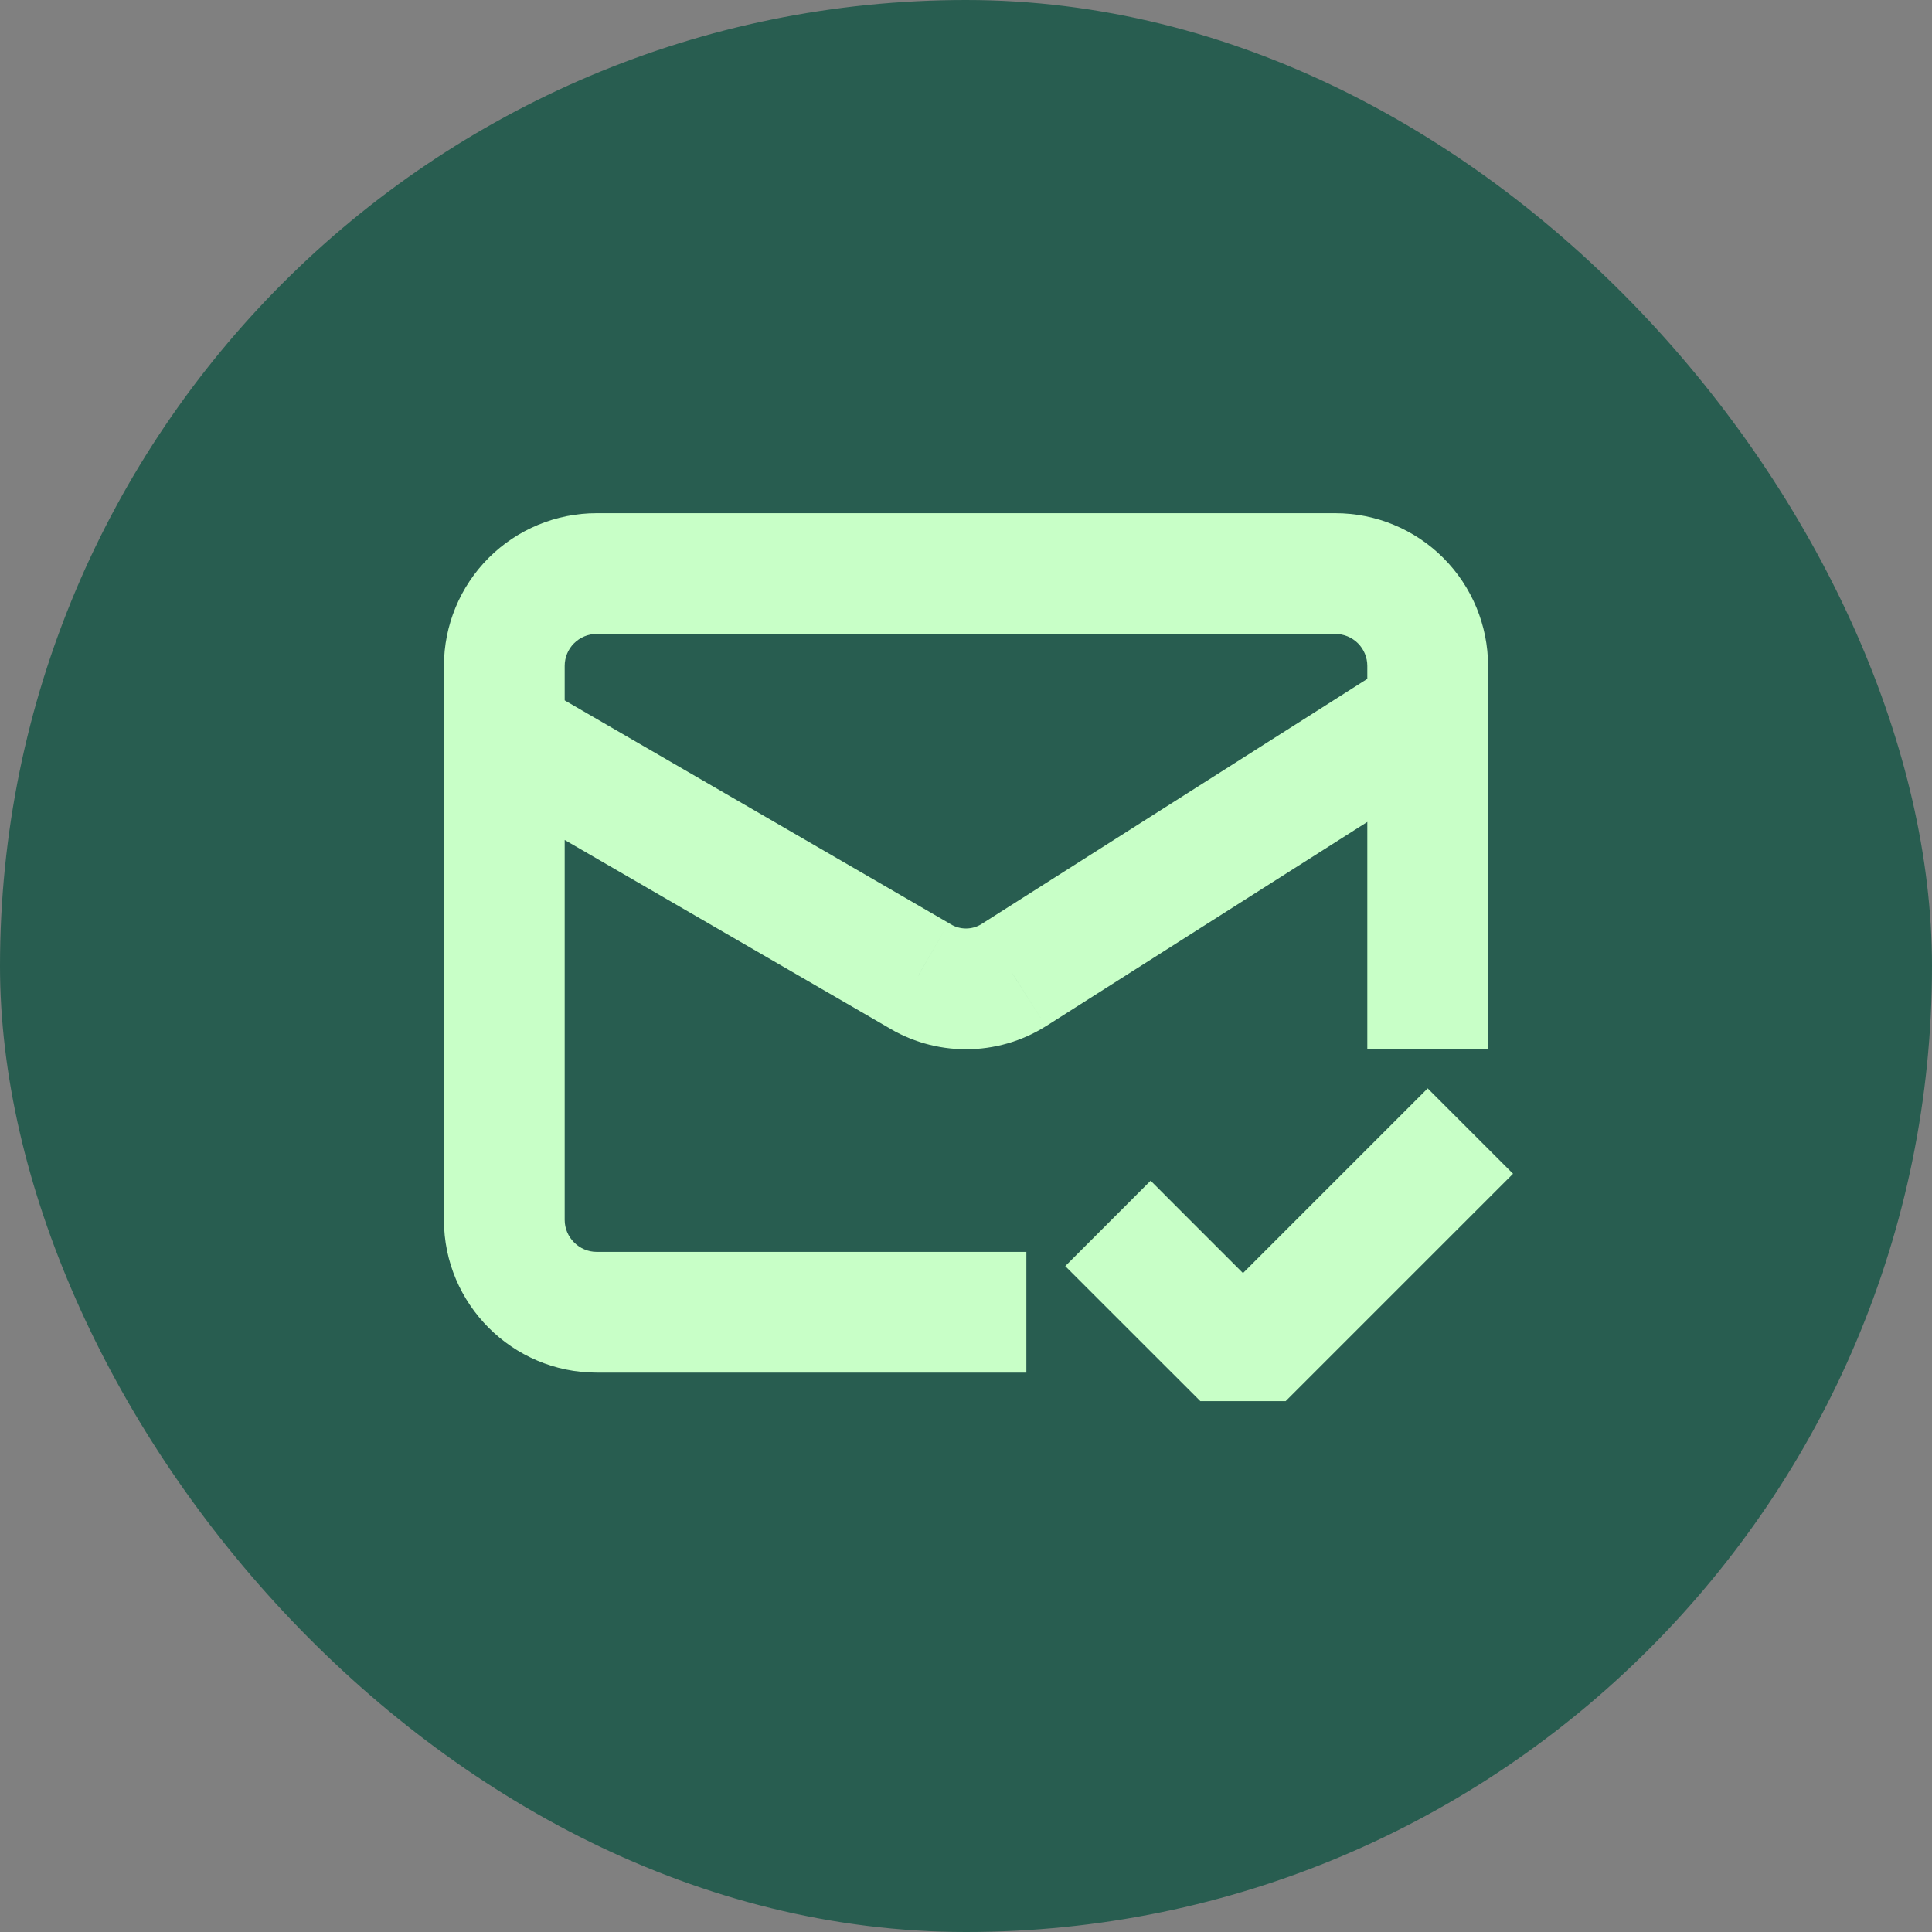 <svg xmlns="http://www.w3.org/2000/svg" width="32" height="32" viewBox="0 0 32 32" fill="none"><rect x="0" y="0" width="32" height="32" fill="#808080" stroke="none"/><rect width="32" height="32" rx="16" fill="#285D50"></rect><path d="M22.647 16.382V17.382H24.647V16.382H22.647ZM22.117 9.5V8.5V9.5ZM9.882 9.5V8.5V9.5ZM8.353 11.029H7.353H8.353ZM16 22.735H17V20.735H16V22.735ZM24.183 12.638C24.649 12.342 24.787 11.724 24.491 11.258C24.195 10.792 23.576 10.654 23.11 10.95L24.183 12.638ZM16.787 16.153L17.318 17L17.324 16.997L16.787 16.153ZM16 16.379V15.379V16.379ZM15.212 16.153L15.743 15.306L15.713 15.288L15.212 16.153ZM8.854 11.311C8.376 11.034 7.764 11.197 7.487 11.675C7.21 12.153 7.373 12.765 7.851 13.042L8.854 11.311ZM19.765 20.264L19.058 19.556L17.644 20.971L18.351 21.678L19.765 20.264ZM20.588 22.5L19.881 23.207H21.295L20.588 22.5ZM24.354 20.148L25.061 19.441L23.647 18.027L22.94 18.734L24.354 20.148ZM24.647 16.382V11.029H22.647V16.382H24.647ZM24.647 11.029C24.647 10.359 24.38 9.715 23.906 9.241L22.492 10.655C22.591 10.754 22.647 10.889 22.647 11.029H24.647ZM23.906 9.241C23.431 8.766 22.788 8.5 22.117 8.5V10.5C22.258 10.5 22.392 10.556 22.492 10.655L23.906 9.241ZM22.117 8.5H9.882V10.5H22.117V8.5ZM9.882 8.5C9.211 8.5 8.568 8.766 8.093 9.241L9.508 10.655C9.607 10.556 9.742 10.5 9.882 10.5V8.5ZM8.093 9.241C7.619 9.715 7.353 10.359 7.353 11.029H9.353C9.353 10.889 9.408 10.754 9.508 10.655L8.093 9.241ZM7.353 11.029V20.206H9.353V11.029H7.353ZM7.353 20.206C7.353 21.599 8.488 22.735 9.882 22.735V20.735C9.593 20.735 9.353 20.495 9.353 20.206H7.353ZM9.882 22.735H16V20.735H9.882V22.735ZM23.11 10.95L16.251 15.309L17.324 16.997L24.183 12.638L23.11 10.95ZM16.256 15.306C16.179 15.354 16.09 15.379 16 15.379V17.379C16.466 17.379 16.923 17.248 17.318 17L16.256 15.306ZM16 15.379C15.909 15.379 15.82 15.354 15.743 15.306L14.681 17C15.076 17.248 15.533 17.379 16 17.379V15.379ZM15.713 15.288L8.854 11.311L7.851 13.042L14.71 17.018L15.713 15.288ZM18.351 21.678L19.881 23.207L21.295 21.793L19.765 20.264L18.351 21.678ZM21.295 23.207L24.354 20.148L22.94 18.734L19.881 21.793L21.295 23.207Z" fill="#C8FFC7"></path></svg>